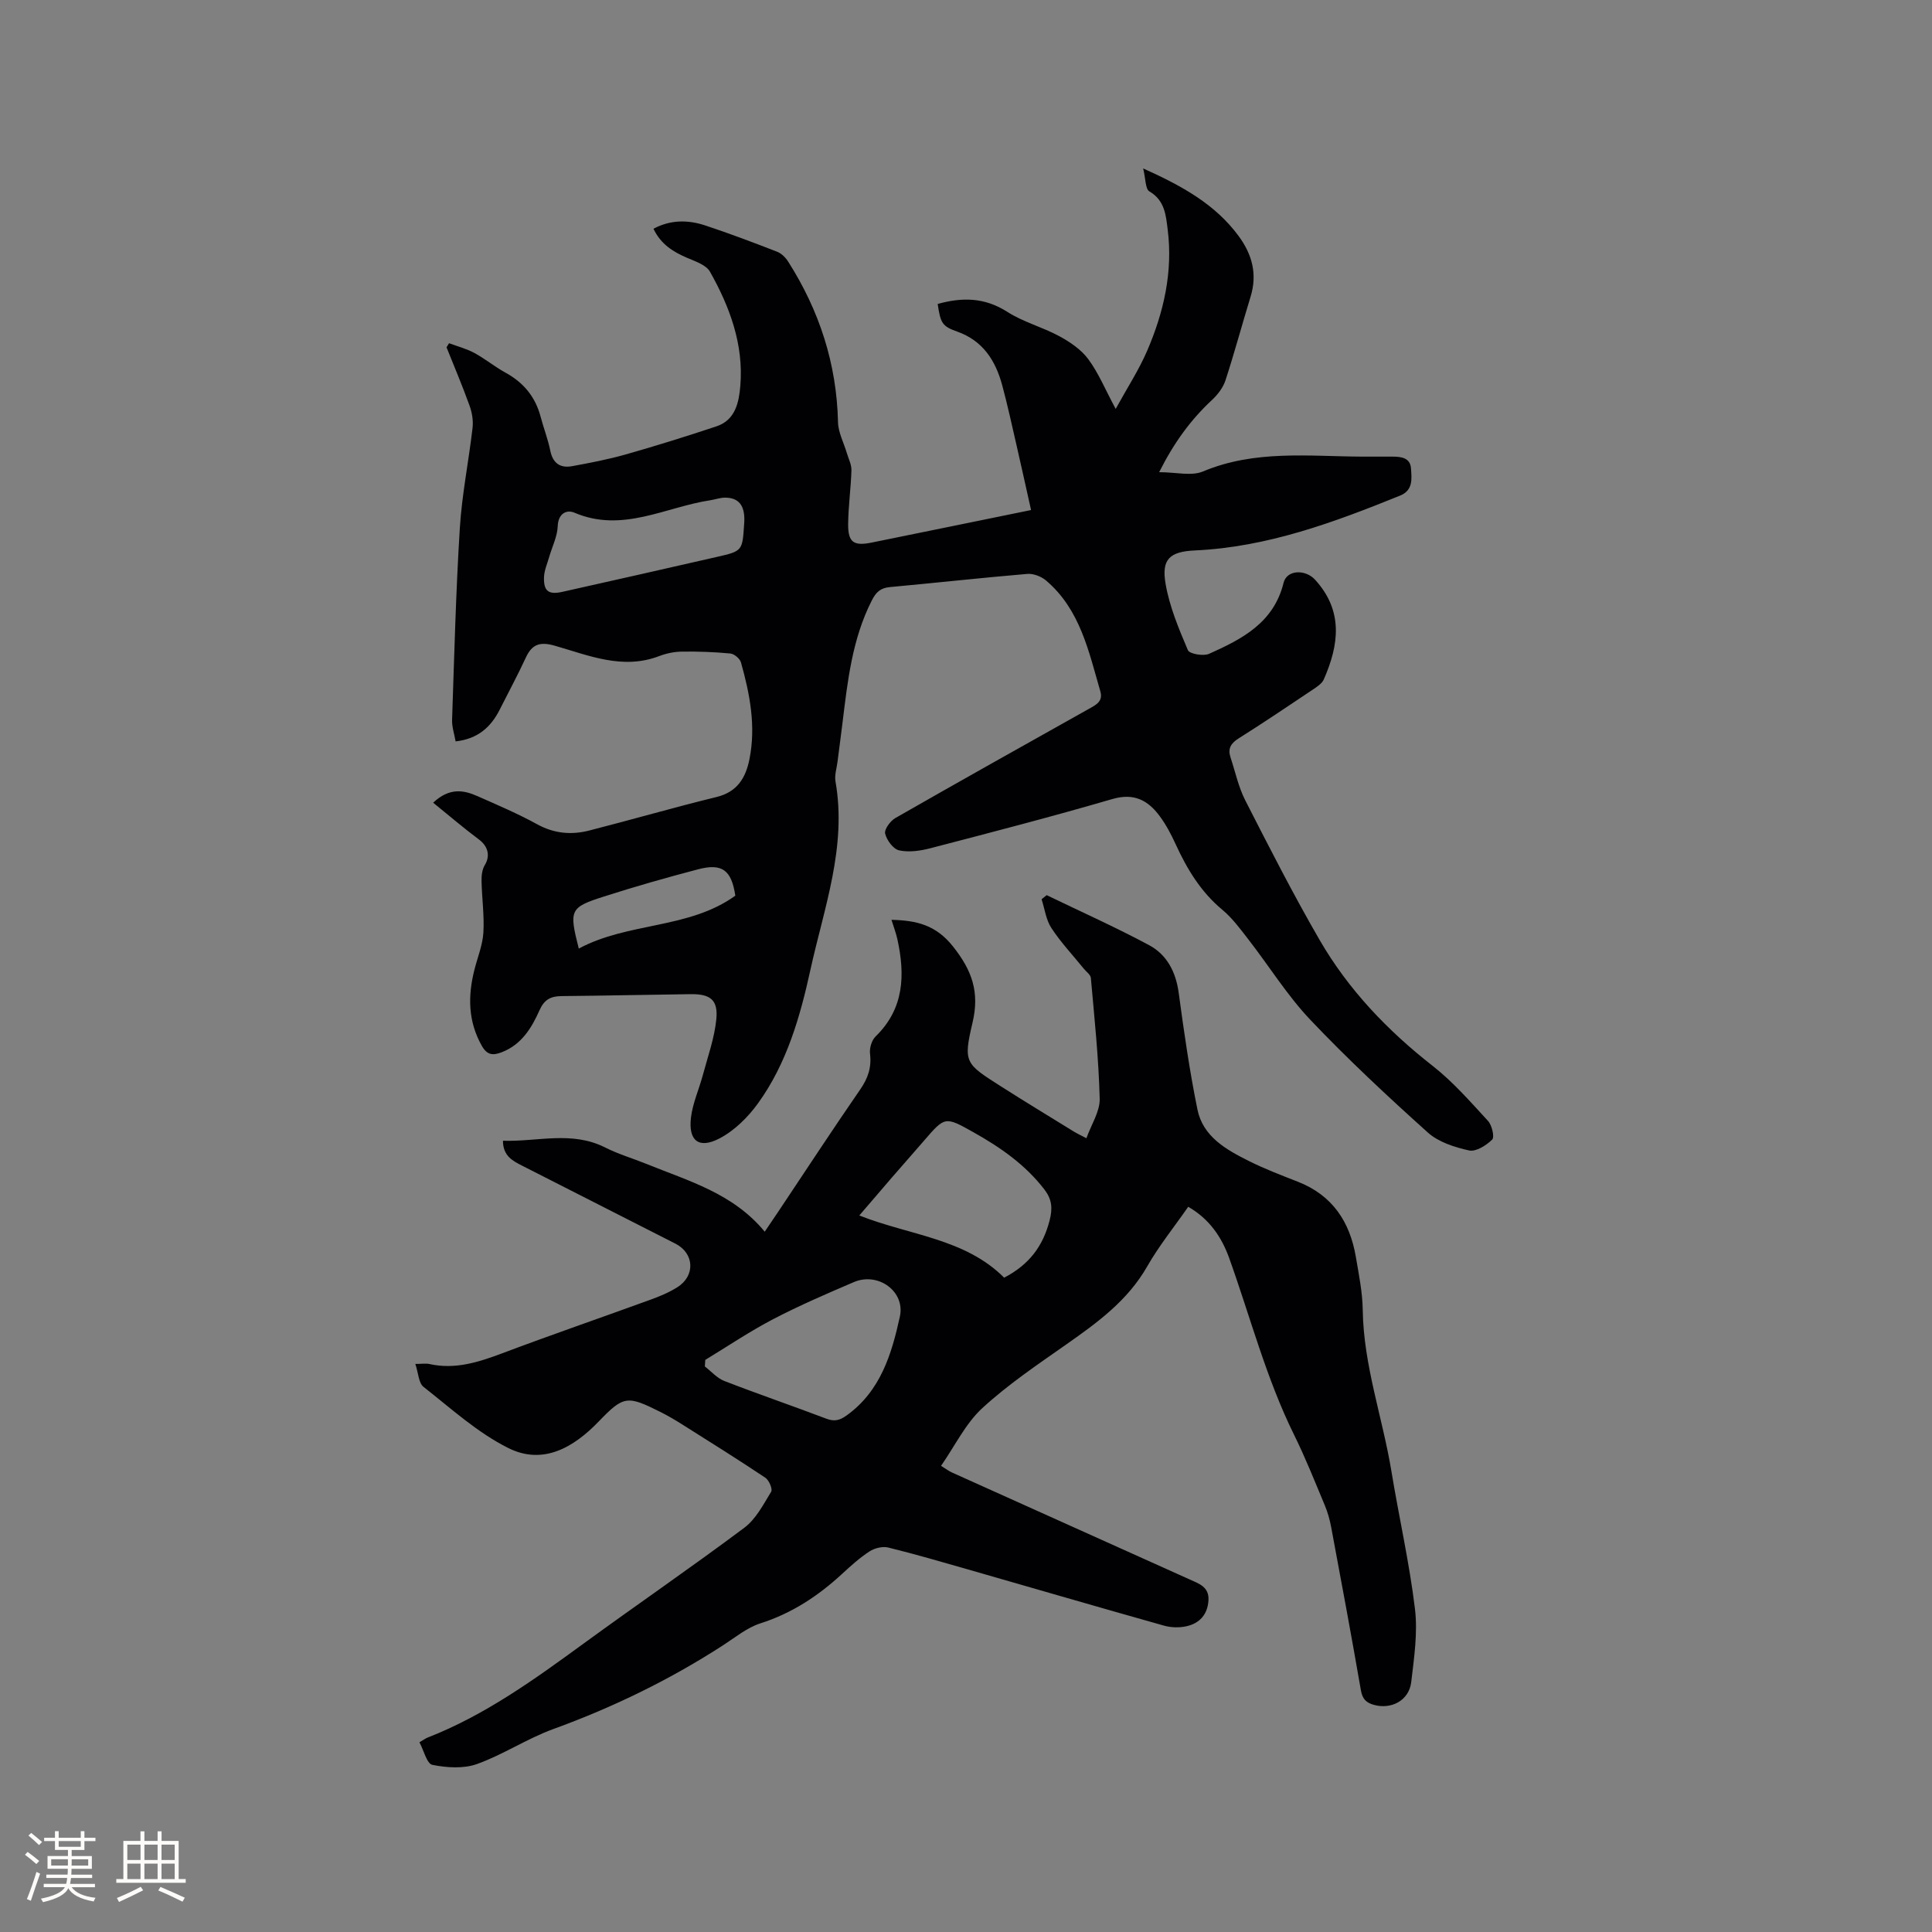 <svg enable-background="new 0 0 400 400" viewBox="0 0 400 400" xmlns="http://www.w3.org/2000/svg"><rect x="0" y="0" width="400" height="400" fill="#808080" stroke="none"/><path d="m213.47 105.6c-1.04-4.65-2.01-9.07-3.02-13.47-.95-4.13-1.85-8.27-2.95-12.36-1.38-5.11-3.99-9.23-9.33-11.12-3.1-1.09-3.45-1.76-4.03-5.72 5.03-1.4 9.69-1.39 14.42 1.64 3.3 2.12 7.29 3.15 10.77 5.04 2.22 1.2 4.51 2.76 5.98 4.74 2.11 2.85 3.49 6.23 5.68 10.31 2.39-4.36 4.8-8.05 6.52-12.04 3.43-7.97 5.35-16.32 4.25-25.07-.37-2.95-.58-6.05-3.79-7.92-.85-.49-.76-2.61-1.29-4.76 8.19 3.69 14.94 7.46 19.76 13.99 2.81 3.82 3.91 7.9 2.48 12.56-1.77 5.77-3.33 11.6-5.2 17.33-.49 1.5-1.6 2.95-2.78 4.05-4.38 4.08-7.84 8.77-10.95 14.96 3.48 0 6.67.86 9.08-.15 10.72-4.5 21.84-3.13 32.9-3.07 2.12.01 4.24 0 6.36 0 1.8 0 3.66.25 3.8 2.45.14 2.12.49 4.51-2.28 5.63-13.67 5.53-27.44 10.65-42.42 11.34-5.28.24-6.99 1.81-6.11 6.91.81 4.72 2.73 9.3 4.62 13.74.33.78 3.2 1.28 4.38.76 6.82-3.05 13.39-6.42 15.43-14.7.68-2.76 4.54-2.81 6.51-.66 5.91 6.47 4.97 13.47 1.82 20.65-.38.87-1.41 1.53-2.27 2.11-5.11 3.42-10.2 6.86-15.4 10.13-1.61 1.02-2.23 2.13-1.65 3.89.99 2.99 1.65 6.16 3.07 8.94 4.96 9.71 9.91 19.43 15.37 28.86 5.95 10.29 14.05 18.76 23.44 26.11 4.21 3.3 7.8 7.42 11.44 11.38.82.89 1.38 3.34.86 3.86-1.22 1.2-3.37 2.56-4.78 2.25-3-.66-6.34-1.73-8.55-3.72-8.36-7.51-16.6-15.19-24.32-23.33-4.78-5.04-8.51-11.08-12.8-16.61-1.68-2.17-3.35-4.45-5.43-6.18-4.46-3.71-7.3-8.43-9.66-13.58-.92-2.01-1.97-4.01-3.28-5.78-2.43-3.29-5.32-4.87-9.81-3.56-12.49 3.64-25.09 6.91-37.69 10.19-2.08.54-4.42.88-6.46.44-1.22-.26-2.57-2.1-2.9-3.47-.21-.88 1.07-2.62 2.11-3.22 13.33-7.63 26.73-15.13 40.13-22.64 1.45-.81 2.91-1.54 2.32-3.57-2.41-8.3-4.18-16.95-11.22-22.95-.99-.85-2.62-1.49-3.89-1.39-9.5.8-18.98 1.86-28.48 2.73-1.95.18-2.87 1.07-3.73 2.76-4.09 8.03-5.02 16.78-6.09 25.51-.32 2.63-.68 5.25-1.01 7.88-.17 1.37-.65 2.8-.42 4.1 2.38 13.55-2.38 26.17-5.19 38.98-2.12 9.7-4.9 19.4-10.83 27.62-2.08 2.89-4.89 5.68-8 7.3-4.3 2.24-6.48.47-5.9-4.34.36-2.98 1.67-5.85 2.46-8.79 1.03-3.84 2.41-7.67 2.79-11.58.38-3.99-1.25-5.21-5.32-5.16-8.9.11-17.8.32-26.71.4-2.23.02-3.58.69-4.57 2.91-1.64 3.68-3.73 7.15-7.87 8.73-1.85.71-3.02.55-4.1-1.37-2.85-5.06-2.89-10.29-1.52-15.71.65-2.57 1.7-5.11 1.86-7.7.21-3.54-.31-7.12-.38-10.68-.02-1.1.11-2.38.66-3.28 1.18-1.92.71-3.9-1.21-5.33-3.16-2.36-6.16-4.93-9.47-7.61 3.39-3.17 6.31-2.63 9.19-1.35 4.16 1.84 8.37 3.63 12.35 5.82 3.5 1.92 7.05 2.24 10.74 1.3 8.82-2.25 17.56-4.79 26.4-6.95 4.3-1.05 6.03-3.98 6.8-7.8 1.38-6.83.1-13.5-1.75-20.06-.22-.79-1.4-1.78-2.21-1.85-3.34-.32-6.71-.44-10.07-.39-1.56.02-3.19.37-4.66.93-7.58 2.89-14.59-.15-21.63-2.16-3.02-.86-4.68-.33-5.97 2.46-1.69 3.65-3.6 7.19-5.41 10.78-1.83 3.64-4.55 6.06-9.13 6.58-.25-1.47-.78-2.98-.73-4.47.45-13.22.78-26.45 1.6-39.66.43-6.96 1.84-13.86 2.64-20.8.17-1.5-.11-3.17-.63-4.6-1.46-4.06-3.15-8.04-4.76-12.06.17-.28.35-.57.52-.85 1.75.65 3.6 1.13 5.23 2.01 2.22 1.2 4.21 2.85 6.43 4.07 3.75 2.05 6.21 5 7.3 9.15.62 2.35 1.52 4.64 2 7.02.53 2.61 2.07 3.65 4.49 3.21 3.73-.68 7.48-1.4 11.12-2.43 6.31-1.79 12.58-3.75 18.8-5.82 3.96-1.32 4.66-5.05 4.94-8.44.7-8.53-2.19-16.31-6.29-23.58-.79-1.4-3.01-2.13-4.71-2.86-2.9-1.24-5.44-2.79-6.99-6.03 3.54-1.89 7.15-1.86 10.7-.69 5.02 1.66 9.97 3.53 14.91 5.45.9.35 1.75 1.2 2.28 2.04 6.45 10.13 10.05 21.14 10.32 33.24.05 2.16 1.21 4.29 1.84 6.44.35 1.17.97 2.36.94 3.52-.11 3.7-.64 7.39-.68 11.09-.04 3.84 1.12 4.65 4.89 3.88 10.87-2.2 21.74-4.44 32.98-6.73zm-59.37 2.37c.13-3.27-1.11-4.91-3.93-4.94-1.03-.01-2.07.38-3.11.54-9.31 1.41-18.21 6.81-28.12 2.58-1.58-.68-3.37.1-3.47 2.79-.08 2.14-1.15 4.23-1.76 6.35-.4 1.4-1.04 2.81-1.08 4.23-.09 2.9.96 3.65 3.83 3.01 10.64-2.38 21.27-4.78 31.89-7.21 5.36-1.22 5.35-1.25 5.71-6.72 0-.2.02-.42.04-.63zm-34.27 88.42c10.33-5.53 22.77-4 32.41-10.95-.79-5.29-2.72-6.77-7.71-5.46-6.54 1.72-13.06 3.57-19.5 5.64-7.08 2.26-7.23 2.77-5.2 10.77z" fill="#010103"/><path d="m86.84 360.72c.83-.48 1.24-.8 1.71-.98 11.87-4.64 22.08-12.02 32.28-19.46 11.05-8.06 22.33-15.79 33.28-23.98 2.39-1.79 3.93-4.8 5.55-7.45.34-.55-.44-2.39-1.2-2.9-5.63-3.76-11.38-7.36-17.11-10.97-1.52-.96-3.07-1.88-4.68-2.68-6.8-3.4-7.55-3.36-12.7 1.99-5.26 5.46-11.57 9.07-18.71 5.52-6.39-3.18-11.89-8.21-17.58-12.68-1.01-.79-1.05-2.83-1.69-4.74 1.34 0 2.17-.15 2.93.02 5.33 1.18 10.18-.39 15.1-2.24 10.2-3.84 20.52-7.39 30.76-11.12 1.88-.68 3.77-1.48 5.45-2.54 3.77-2.36 3.53-7.02-.38-9.02-10.57-5.39-21.14-10.75-31.71-16.13-1.99-1.01-4-2.02-4.01-5.18 7.12.24 14.23-2.11 21.17 1.4 2.73 1.38 5.71 2.25 8.55 3.4 8.68 3.53 17.91 6.06 24.48 14.03 1.17-1.73 1.99-2.93 2.79-4.13 5.65-8.46 11.22-16.97 17-25.35 1.6-2.32 2.35-4.55 2.01-7.37-.14-1.15.34-2.79 1.16-3.58 5.92-5.76 6.12-12.72 4.51-20.1-.29-1.31-.78-2.58-1.23-4.04 5.19.12 9.21 1.06 12.75 5.53 3.95 4.99 5.52 9.44 4.03 15.77-1.96 8.32-1.5 8.47 5.96 13.23 5 3.19 10.08 6.26 15.13 9.38.54.33 1.11.59 2.49 1.31 1.01-2.85 2.82-5.54 2.75-8.19-.21-8.35-1.09-16.68-1.83-25-.06-.67-.95-1.28-1.46-1.91-2.26-2.79-4.75-5.43-6.71-8.42-1.12-1.7-1.38-3.96-2.03-5.96.35-.28.7-.56 1.05-.85 7.09 3.43 14.29 6.64 21.22 10.36 3.69 1.98 5.54 5.56 6.12 9.89 1.09 8.08 2.25 16.16 3.88 24.14 1.14 5.59 5.9 8.28 10.58 10.62 3.3 1.66 6.78 2.98 10.22 4.33 7.13 2.79 10.75 8.27 11.99 15.54.62 3.65 1.38 7.34 1.43 11.02.17 11.47 4.1 22.24 5.94 33.39 1.56 9.5 3.72 18.92 4.87 28.47.6 4.96-.18 10.14-.77 15.16-.45 3.83-4.15 5.75-7.78 4.71-1.61-.46-2.33-1.25-2.64-3-1.95-11.27-4.05-22.52-6.15-33.76-.29-1.55-.72-3.1-1.33-4.55-2.04-4.88-4-9.82-6.34-14.56-5.8-11.74-9.06-24.38-13.45-36.62-1.56-4.34-4.1-8.1-8.48-10.62-2.9 4.17-6.04 8.06-8.49 12.34-4.04 7.08-10.29 11.62-16.73 16.14-5.97 4.19-12.08 8.3-17.42 13.21-3.46 3.19-5.63 7.76-8.54 11.95 1.21.75 1.69 1.12 2.23 1.36 16.41 7.39 32.82 14.77 49.23 22.15 1.93.87 4.08 1.54 3.91 4.33-.18 2.94-1.83 4.76-4.56 5.37-1.48.33-3.19.28-4.65-.13-13.54-3.81-27.04-7.75-40.56-11.63-5.49-1.57-10.98-3.18-16.53-4.54-1.18-.29-2.84.12-3.89.81-2.03 1.32-3.86 2.98-5.65 4.63-4.96 4.58-10.41 8.18-16.94 10.26-2.74.88-5.15 2.87-7.63 4.48-11.07 7.17-22.82 12.89-35.23 17.4-5.44 1.98-10.38 5.3-15.82 7.25-2.77.99-6.23.76-9.19.17-1.17-.19-1.79-2.97-2.71-4.68zm121.06-96.19c5.2-2.71 8.03-6.53 9.4-11.81.67-2.57.48-4.42-1.04-6.41-3.95-5.16-9.15-8.77-14.72-11.89-5.89-3.31-5.9-3.27-10.21 1.72-2.21 2.57-4.47 5.1-6.68 7.66-2.19 2.53-4.36 5.07-6.74 7.85 10.4 4.12 21.86 4.74 29.99 12.88zm-61.88 17.02c-.03.45-.06.91-.09 1.36 1.34 1.03 2.53 2.43 4.04 3.01 6.99 2.71 14.09 5.14 21.1 7.8 1.71.65 2.81.35 4.26-.7 7-5.06 9.28-12.68 10.98-20.44 1.14-5.21-4.51-9.28-9.52-7.14-5.63 2.41-11.27 4.84-16.7 7.67-4.85 2.53-9.4 5.6-14.07 8.44z" fill="#010103"/><g fill="#fcfbfa"><path d="m5.17 384 .55-.58c.85.61 1.65 1.24 2.4 1.87l-.59.64c-.83-.73-1.62-1.38-2.36-1.93m1.22 9.53-.82-.34c.71-1.76 1.37-3.64 1.98-5.63.24.13.5.25.76.36-.6 1.67-1.24 3.54-1.92 5.61m-.5-13.5.57-.54c.56.44 1.31 1.06 2.26 1.87l-.64.64c-.68-.66-1.41-1.32-2.19-1.97m3.25.46h2.24v-1.36h.77v1.36h4.57v-1.36h.76v1.36h2.28v.69h-2.28v1.84h-2.64v1.26h4.18v2.64h-4.21c0 .45-.02.86-.05 1.21h4.32v.69h-4.38c-.04.34-.1.75-.19 1.22h5.15v.69h-4.82c.87 1.19 2.51 1.92 4.93 2.19-.17.31-.3.57-.37.76-2.77-.49-4.52-1.41-5.26-2.76-.56 1.26-2.3 2.23-5.24 2.9-.12-.24-.26-.48-.43-.72 2.73-.55 4.38-1.34 4.96-2.38h-4.38v-.69h4.65c.1-.38.17-.79.21-1.22h-4.32v-.69h4.4c.03-.34.05-.75.05-1.21h-4.2v-2.64h4.23v-1.26h-2.69v-1.84h-2.24zm1.46 4.46v1.29h3.45c.01-.4.02-.57.01-.53v-.32-.45h-3.46zm1.55-2.59h4.57v-1.19h-4.57zm6.11 2.59h-3.42v.77c-.01.19-.01.37-.02.53h3.44z"/><path d="m32.63 379.16h.82v1.98h3.54v7.89h1.46v.78h-14.37v-.78h1.46v-7.89h3.54v-1.98h.82v1.98h2.73zm-3.49 11.48.5.73c-1.61.82-3.28 1.63-5 2.41-.13-.27-.28-.55-.44-.82 1.75-.72 3.4-1.49 4.94-2.32m-2.78-5.55h2.73v-3.18h-2.73zm0 3.95h2.73v-3.2h-2.73zm3.54-3.95h2.73v-3.18h-2.73zm0 3.95h2.73v-3.2h-2.73zm7.89 4.68c-1.84-.92-3.51-1.7-5.02-2.32l.45-.73c1.89.8 3.57 1.55 5.04 2.23zm-1.62-11.81h-2.73v3.18h2.73zm-2.73 7.13h2.73v-3.2h-2.73z"/></g></svg>